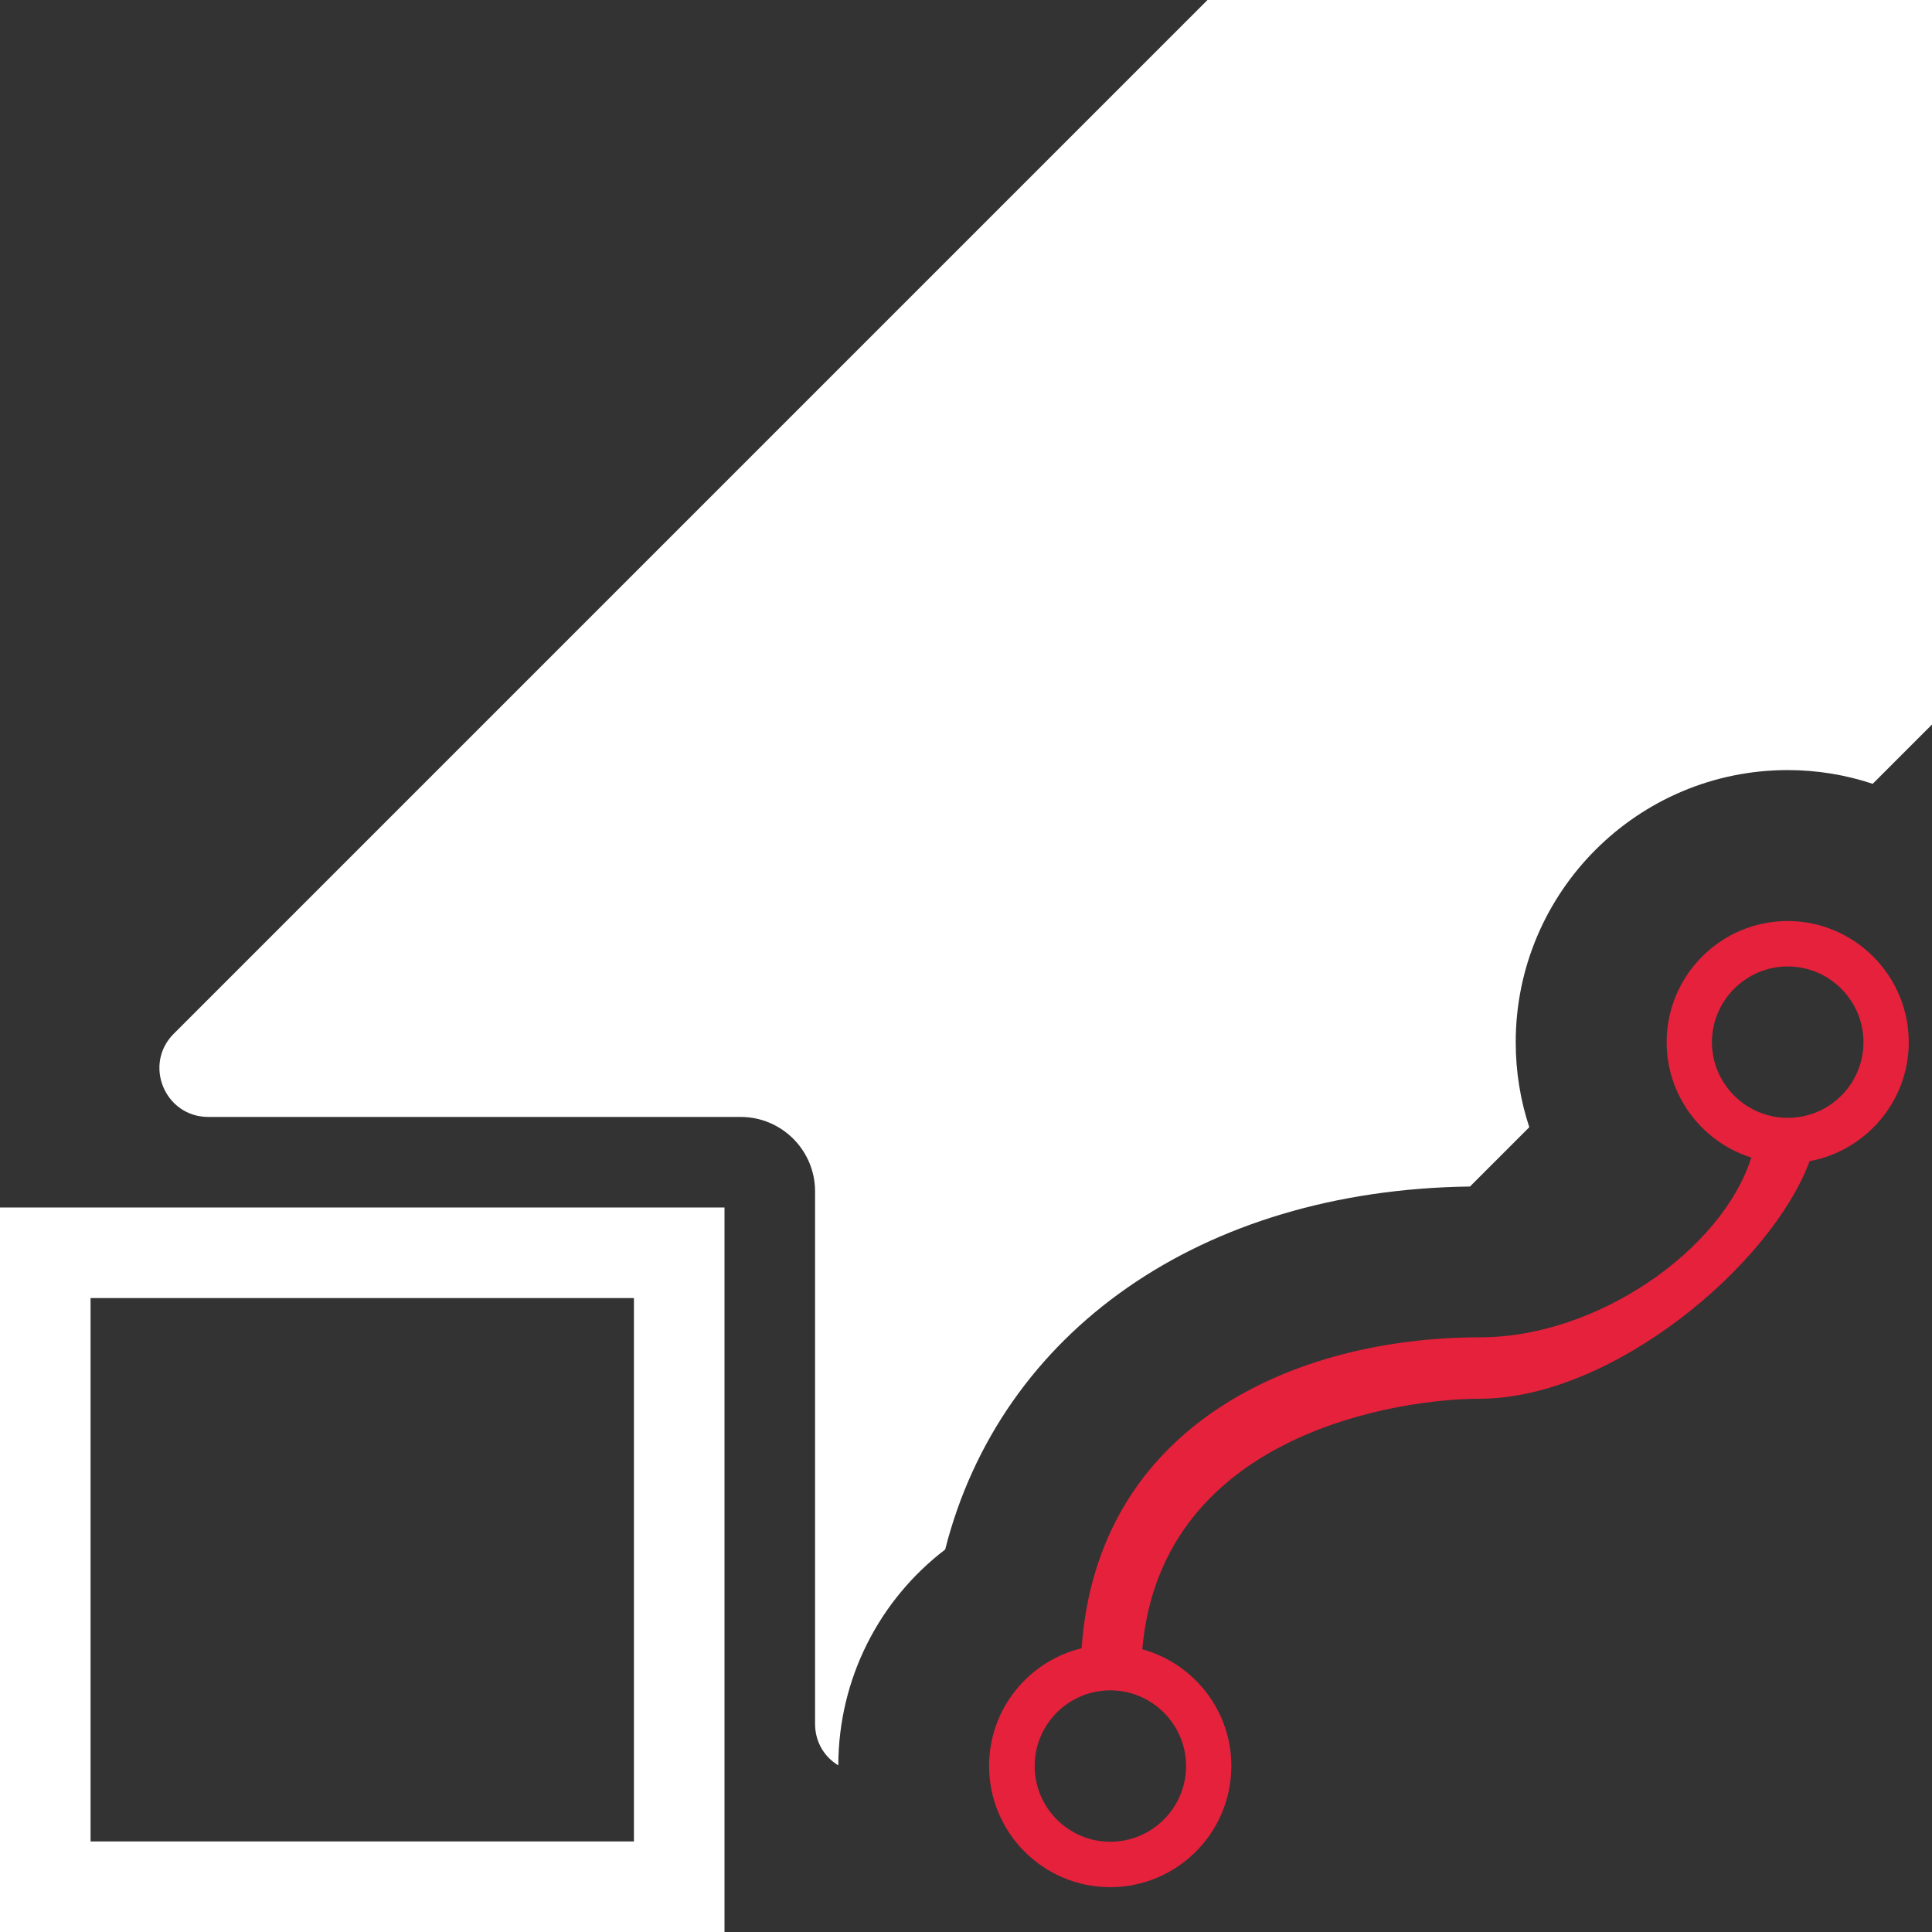 <?xml version="1.0" encoding="UTF-8"?>
<svg id="uuid-127d0551-f291-4d34-b11a-12c8aeb72ddf" data-name="Calque 1" xmlns="http://www.w3.org/2000/svg" viewBox="0 0 128 128">
  <rect x="0" y="0" width="128" height="128" fill="#333333" stroke="none"/>
  <defs>
    <style>
      .uuid-5ae2ed2f-30f6-480d-95f9-516408eef8ea {
        fill: #e6213c;
      }

      .uuid-5ae2ed2f-30f6-480d-95f9-516408eef8ea, .uuid-356bae4b-9cfb-44bd-bfb1-b604097843fc, .uuid-3e7c2b87-98fe-4d4f-9ccc-a1bd1cb44c99 {
        stroke-width: 0px;
      }

      .uuid-356bae4b-9cfb-44bd-bfb1-b604097843fc {
        fill: none;
      }

      .uuid-3e7c2b87-98fe-4d4f-9ccc-a1bd1cb44c99 {
        fill: #fff;
      }
    </style>
  </defs>
  <g>
    <g id="uuid-7cdea51d-6ba5-44c4-b4db-3f9b89e7878e" data-name="Poly from BSpline">
      <path class="uuid-5ae2ed2f-30f6-480d-95f9-516408eef8ea" d="M118.44,61.02c-4.42,0-8.02,3.6-8.02,8.03,0,3.57,2.36,6.62,5.61,7.64-1.93,6.1-10.19,11.91-17.96,11.91-12.29,0-25.37,5.81-26.41,20.6-3.52.86-6.13,4.02-6.13,7.8,0,4.42,3.59,8.03,8.02,8.03s8.03-3.6,8.03-8.03c0-3.69-2.51-6.8-5.9-7.73,1.26-14.45,17.29-16.6,22.34-16.6,8.79,0,19.32-8.85,21.87-15.74,3.73-.69,6.57-3.96,6.57-7.88,0-4.42-3.6-8.03-8.03-8.03ZM78.58,117c0,2.77-2.25,5.02-5.02,5.02s-5.01-2.25-5.01-5.02,2.25-5.01,5.01-5.01,5.02,2.25,5.02,5.01ZM118.44,74.06c-2.76,0-5.02-2.25-5.02-5.01s2.26-5.02,5.02-5.02,5.02,2.25,5.02,5.02-2.25,5.01-5.02,5.01Z"/>
    </g>
    <path class="uuid-3e7c2b87-98fe-4d4f-9ccc-a1bd1cb44c99" d="M0,80v48h48v-48H0ZM42,122H6v-36h36v36Z"/>
    <path class="uuid-3e7c2b87-98fe-4d4f-9ccc-a1bd1cb44c99" d="M128,0v48l-3.93,3.93c-1.77-.59-3.67-.91-5.63-.91-9.94,0-18.02,8.09-18.02,18.03,0,1.95.31,3.85.9,5.63l-3.93,3.93c-17.84.23-31.11,9.63-34.77,24.05-4.35,3.32-7.07,8.54-7.08,14.3-.9-.54-1.54-1.52-1.54-2.76v-35.27c0-2.72-2.21-4.93-4.93-4.93H13.8c-2.88,0-4.32-3.48-2.29-5.51L80,0h48Z"/>
  </g>
  <g id="uuid-f9c23091-b0a3-45dc-ad1f-af5fd6e92f27" data-name="poly">
    <path class="uuid-356bae4b-9cfb-44bd-bfb1-b604097843fc" d="M100.75,66.6s-.03-.05-.05-.08c.04.08.08.16.12.24-.02-.05-.05-.11-.07-.16Z"/>
  </g>
</svg>